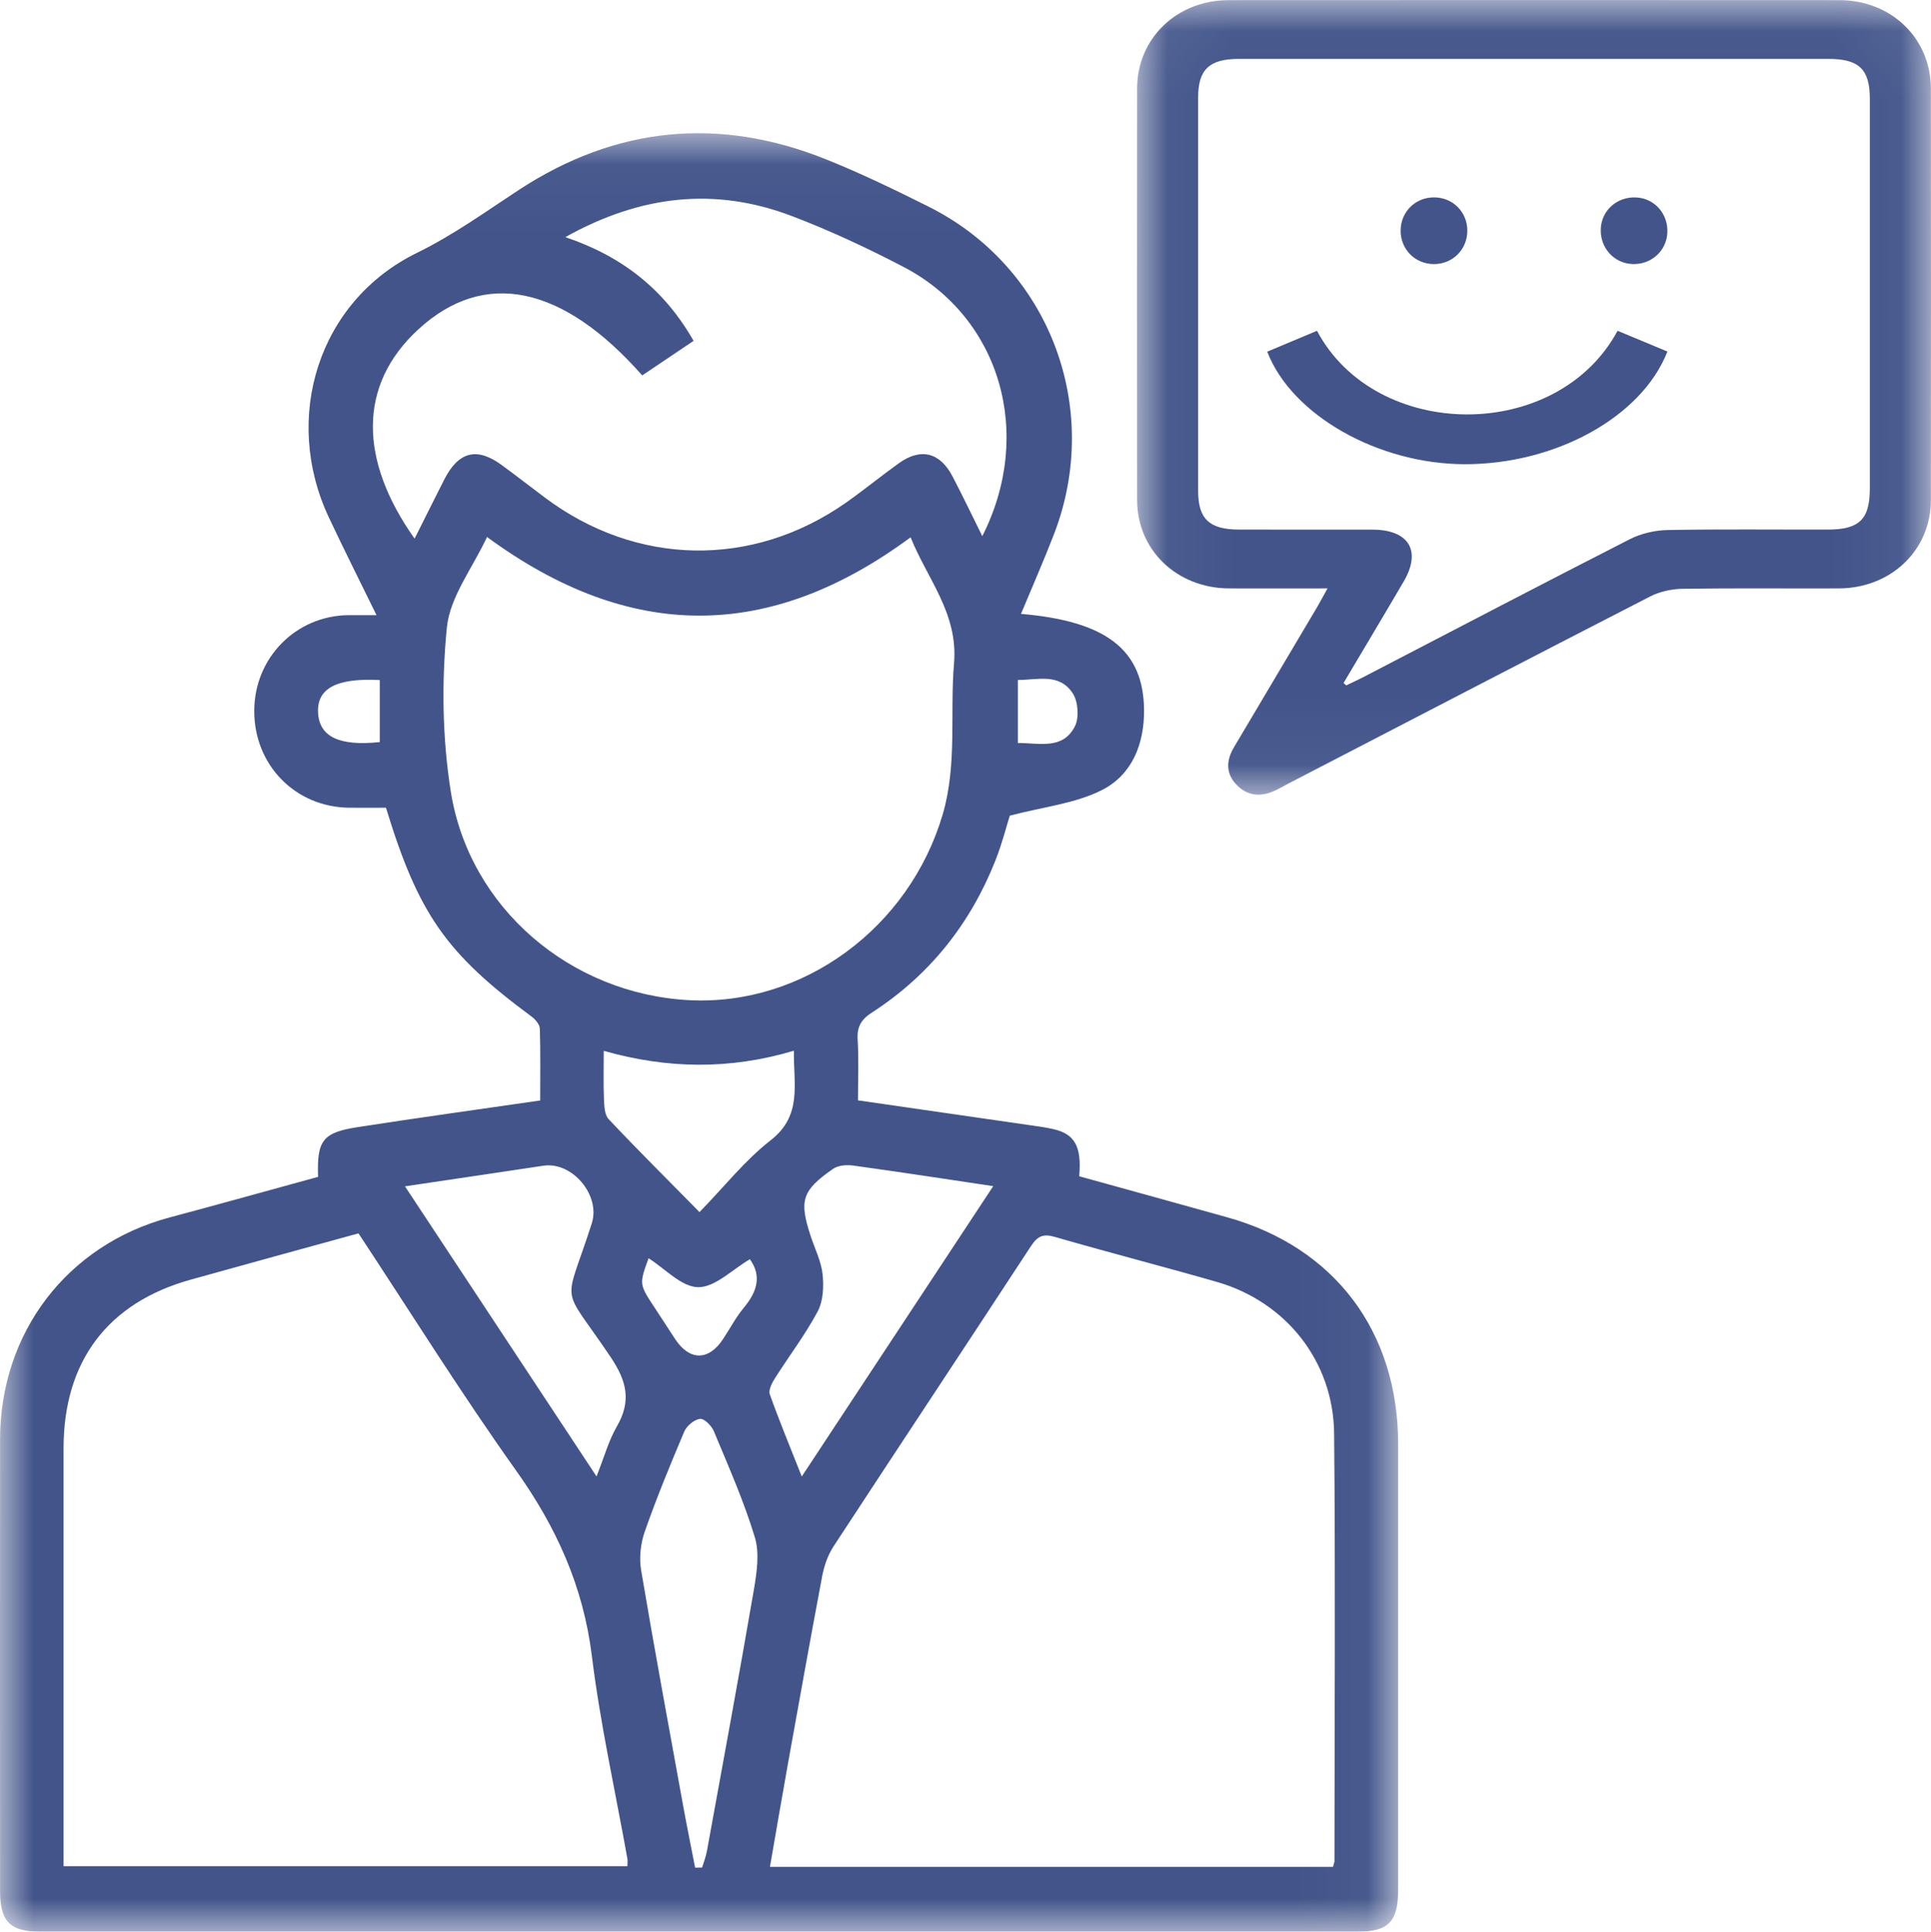 <?xml version="1.0" encoding="UTF-8"?>
<svg xmlns="http://www.w3.org/2000/svg" xmlns:xlink="http://www.w3.org/1999/xlink" width="28.952px" height="28.959px" viewBox="0 0 28.952 28.959" version="1.1">
  <title>icon_psy</title>
  <defs>
    <polygon id="path-1" points="0 0.038 20.964 0.038 20.964 27 0 27"></polygon>
    <polygon id="path-3" points="0.047 0.041 11.952 0.041 11.952 11.954 0.047 11.954"></polygon>
  </defs>
  <g id="Page-1" stroke="none" stroke-width="1" fill="none" fill-rule="evenodd">
    <g id="02---Prendre-soin-de-soi-durant-son-cancer" transform="translate(-269, -698.041)">
      <g id="icon_psy" transform="translate(269, 698)">
        <g id="Group-3" transform="translate(0, 2)">
          <mask id="mask-2" fill="white">
            <use xlink:href="#path-1"></use>
          </mask>
          <g id="Clip-2"></g>
          <path d="M15.261,9.18 C15.583,9.178 15.935,9.286 16.116,8.93 C16.182,8.801 16.165,8.562 16.086,8.438 C15.885,8.125 15.555,8.235 15.261,8.235 L15.261,9.18 Z M5.694,9.166 L5.694,8.236 C5.041,8.202 4.747,8.364 4.769,8.73 C4.79,9.087 5.089,9.23 5.694,9.166 L5.694,9.166 Z M11.243,16.919 C10.979,17.073 10.722,17.34 10.468,17.338 C10.218,17.335 9.97,17.059 9.724,16.904 C9.583,17.293 9.583,17.293 9.813,17.642 C9.918,17.8 10.02,17.96 10.124,18.118 C10.34,18.443 10.623,18.443 10.838,18.12 C10.943,17.962 11.032,17.791 11.152,17.646 C11.351,17.408 11.424,17.169 11.243,16.919 L11.243,16.919 Z M10.488,16.212 C10.863,15.827 11.171,15.434 11.552,15.138 C12.035,14.763 11.895,14.294 11.903,13.793 C10.937,14.08 10.008,14.065 9.052,13.795 C9.052,14.057 9.046,14.286 9.055,14.514 C9.06,14.618 9.063,14.753 9.125,14.818 C9.561,15.281 10.012,15.729 10.488,16.212 L10.488,16.212 Z M10.422,26.04 C10.457,26.039 10.492,26.038 10.527,26.038 C10.552,25.956 10.584,25.875 10.599,25.792 C10.837,24.486 11.078,23.181 11.303,21.873 C11.347,21.615 11.39,21.325 11.317,21.086 C11.153,20.544 10.921,20.022 10.703,19.497 C10.669,19.415 10.558,19.304 10.495,19.312 C10.408,19.323 10.296,19.417 10.259,19.503 C10.049,19.998 9.844,20.497 9.666,21.005 C9.604,21.183 9.581,21.398 9.613,21.584 C9.812,22.765 10.03,23.942 10.244,25.12 C10.3,25.428 10.363,25.734 10.422,26.04 L10.422,26.04 Z M14.892,15.823 C14.165,15.715 13.481,15.609 12.795,15.515 C12.696,15.501 12.567,15.51 12.49,15.564 C12.023,15.889 11.979,16.038 12.155,16.573 C12.217,16.762 12.312,16.948 12.333,17.142 C12.353,17.326 12.343,17.545 12.26,17.701 C12.073,18.052 11.829,18.371 11.616,18.708 C11.572,18.777 11.52,18.882 11.542,18.944 C11.684,19.342 11.845,19.732 12.021,20.176 C12.993,18.703 13.93,17.282 14.892,15.823 L14.892,15.823 Z M6.072,15.826 C7.034,17.283 7.975,18.708 8.944,20.175 C9.059,19.885 9.125,19.64 9.247,19.429 C9.47,19.043 9.399,18.746 9.151,18.379 C8.392,17.251 8.457,17.68 8.873,16.38 C9.007,15.959 8.579,15.451 8.146,15.517 C7.472,15.619 6.796,15.718 6.072,15.826 L6.072,15.826 Z M14.728,6.079 C15.508,4.539 14.995,2.8 13.55,2.044 C13.005,1.76 12.446,1.498 11.873,1.28 C10.723,0.842 9.606,0.964 8.476,1.596 C9.334,1.885 9.962,2.384 10.399,3.151 C10.13,3.332 9.878,3.502 9.629,3.669 C8.439,2.32 7.264,2.068 6.274,2.977 C5.359,3.817 5.386,4.944 6.216,6.116 C6.368,5.814 6.513,5.521 6.661,5.23 C6.875,4.81 7.15,4.74 7.521,5.012 C7.738,5.171 7.951,5.336 8.165,5.497 C9.538,6.53 11.28,6.562 12.685,5.576 C12.953,5.387 13.208,5.179 13.475,4.987 C13.803,4.75 14.093,4.821 14.282,5.184 C14.43,5.467 14.567,5.754 14.728,6.079 L14.728,6.079 Z M7.302,6.091 C7.083,6.561 6.746,6.989 6.7,7.447 C6.62,8.257 6.631,9.099 6.758,9.903 C7.034,11.656 8.56,12.944 10.334,13.035 C12.042,13.123 13.633,11.951 14.134,10.251 C14.353,9.504 14.241,8.738 14.304,7.983 C14.367,7.235 13.903,6.721 13.653,6.096 C11.527,7.667 9.435,7.658 7.302,6.091 L7.302,6.091 Z M5.375,16.531 C4.514,16.768 3.685,16.994 2.856,17.226 C1.615,17.572 0.954,18.45 0.953,19.75 C0.952,21.735 0.953,23.721 0.953,25.706 C0.953,25.811 0.953,25.917 0.953,26.018 L9.407,26.018 C9.407,25.968 9.412,25.937 9.407,25.908 C9.226,24.895 9,23.888 8.874,22.867 C8.745,21.822 8.341,20.934 7.738,20.087 C6.917,18.934 6.166,17.73 5.375,16.531 L5.375,16.531 Z M19.986,26.028 C19.999,25.978 20.008,25.959 20.008,25.941 C20.009,23.805 20.023,21.669 20.003,19.534 C19.993,18.448 19.28,17.557 18.246,17.259 C17.438,17.027 16.623,16.818 15.815,16.584 C15.64,16.533 15.556,16.573 15.458,16.721 C14.474,18.225 13.48,19.722 12.496,21.226 C12.412,21.355 12.357,21.514 12.328,21.666 C12.15,22.609 11.981,23.553 11.811,24.497 C11.72,25.002 11.635,25.508 11.544,26.028 L19.986,26.028 Z M15.308,7.244 C16.593,7.353 17.142,7.787 17.153,8.677 C17.159,9.2 16.969,9.661 16.518,9.887 C16.119,10.088 15.646,10.136 15.14,10.269 C15.092,10.422 15.026,10.682 14.929,10.93 C14.551,11.889 13.939,12.66 13.077,13.218 C12.915,13.322 12.847,13.43 12.859,13.625 C12.877,13.923 12.864,14.223 12.864,14.537 C13.738,14.663 14.589,14.786 15.44,14.909 C15.558,14.926 15.676,14.941 15.792,14.968 C16.115,15.041 16.22,15.229 16.181,15.675 C16.919,15.879 17.662,16.084 18.403,16.291 C20.011,16.741 20.963,18.005 20.963,19.691 C20.964,21.918 20.964,24.144 20.963,26.37 C20.963,26.852 20.818,27 20.347,27 C13.767,27 7.186,27 0.606,27 C0.151,27 0.001,26.848 0.001,26.39 C-1.18461732e-06,24.133 -0.001,21.877 0.001,19.62 C0.002,18.018 1.009,16.703 2.541,16.293 C3.286,16.094 4.029,15.887 4.769,15.684 C4.75,15.141 4.836,15.02 5.359,14.939 C6.259,14.799 7.162,14.675 8.099,14.539 C8.099,14.178 8.105,13.82 8.094,13.463 C8.092,13.401 8.029,13.324 7.973,13.283 C6.691,12.337 6.274,11.746 5.787,10.15 C5.61,10.15 5.424,10.152 5.238,10.15 C4.43,10.143 3.81,9.512 3.812,8.697 C3.814,7.902 4.436,7.271 5.226,7.263 C5.351,7.262 5.476,7.263 5.645,7.263 C5.393,6.747 5.155,6.276 4.931,5.799 C4.226,4.298 4.776,2.554 6.251,1.832 C6.802,1.562 7.283,1.213 7.787,0.883 C9.237,-0.063 10.777,-0.215 12.381,0.428 C12.905,0.638 13.415,0.885 13.921,1.138 C15.73,2.041 16.536,4.154 15.801,6.054 C15.647,6.452 15.475,6.843 15.308,7.244 L15.308,7.244 Z" id="Fill-1" fill="#42548A" mask="url(#mask-2)"></path>
        </g>
        <g id="Group-6" transform="translate(17, 0)">
          <mask id="mask-4" fill="white">
            <use xlink:href="#path-3"></use>
          </mask>
          <g id="Clip-5"></g>
          <path d="M3.144,10.281 C3.158,10.293 3.171,10.305 3.185,10.316 C3.277,10.271 3.371,10.229 3.462,10.181 C4.786,9.494 6.108,8.802 7.437,8.124 C7.605,8.039 7.812,7.991 8.003,7.987 C8.803,7.972 9.605,7.982 10.406,7.98 C10.878,7.98 11.035,7.826 11.035,7.364 C11.036,5.416 11.036,3.468 11.035,1.521 C11.035,1.08 10.873,0.924 10.415,0.924 C7.468,0.923 4.521,0.923 1.574,0.924 C1.132,0.924 0.964,1.083 0.964,1.503 C0.963,3.469 0.963,5.435 0.964,7.402 C0.964,7.821 1.133,7.979 1.574,7.98 C2.242,7.982 2.909,7.98 3.577,7.981 C4.122,7.982 4.315,8.296 4.048,8.755 C3.75,9.265 3.445,9.772 3.144,10.281 M2.904,8.862 C2.377,8.862 1.901,8.864 1.425,8.862 C0.645,8.857 0.05,8.288 0.049,7.538 C0.047,5.481 0.047,3.423 0.049,1.366 C0.05,0.616 0.645,0.043 1.425,0.043 C4.475,0.041 7.526,0.041 10.577,0.043 C11.356,0.043 11.949,0.616 11.95,1.368 C11.952,3.426 11.952,5.483 11.95,7.541 C11.949,8.289 11.352,8.859 10.571,8.862 C9.789,8.865 9.007,8.856 8.226,8.868 C8.063,8.87 7.884,8.91 7.741,8.983 C5.928,9.914 4.12,10.854 2.311,11.791 C2.252,11.822 2.195,11.855 2.135,11.884 C1.929,11.985 1.728,11.987 1.557,11.823 C1.375,11.65 1.381,11.447 1.501,11.244 C1.907,10.559 2.314,9.875 2.72,9.19 C2.776,9.097 2.827,9 2.904,8.862" id="Fill-4" fill="#42548A" mask="url(#mask-4)"></path>
        </g>
        <path d="M24.253,5 C24.503,5.104 24.753,5.208 25,5.311 C24.618,6.29 23.325,7.003 21.958,7 C20.659,6.997 19.365,6.263 19,5.313 C19.247,5.21 19.496,5.105 19.746,5 C20.627,6.659 23.344,6.684 24.253,5" id="Fill-7" fill="#42548A"></path>
        <path d="M22,3.501 C21.999,3.782 21.78,4.001 21.498,4 C21.218,3.999 20.999,3.78 21,3.498 C21.001,3.217 21.22,2.999 21.502,3 C21.783,3.001 22.001,3.22 22,3.501" id="Fill-9" fill="#42548A"></path>
        <path d="M24.47,3.999 C24.195,3.986 23.988,3.753 24.001,3.47 C24.013,3.194 24.246,2.987 24.53,3.001 C24.806,3.013 25.013,3.246 24.999,3.53 C24.986,3.806 24.753,4.013 24.47,3.999" id="Fill-11" fill="#42548A"></path>
      </g>
    </g>
  </g>
</svg>
